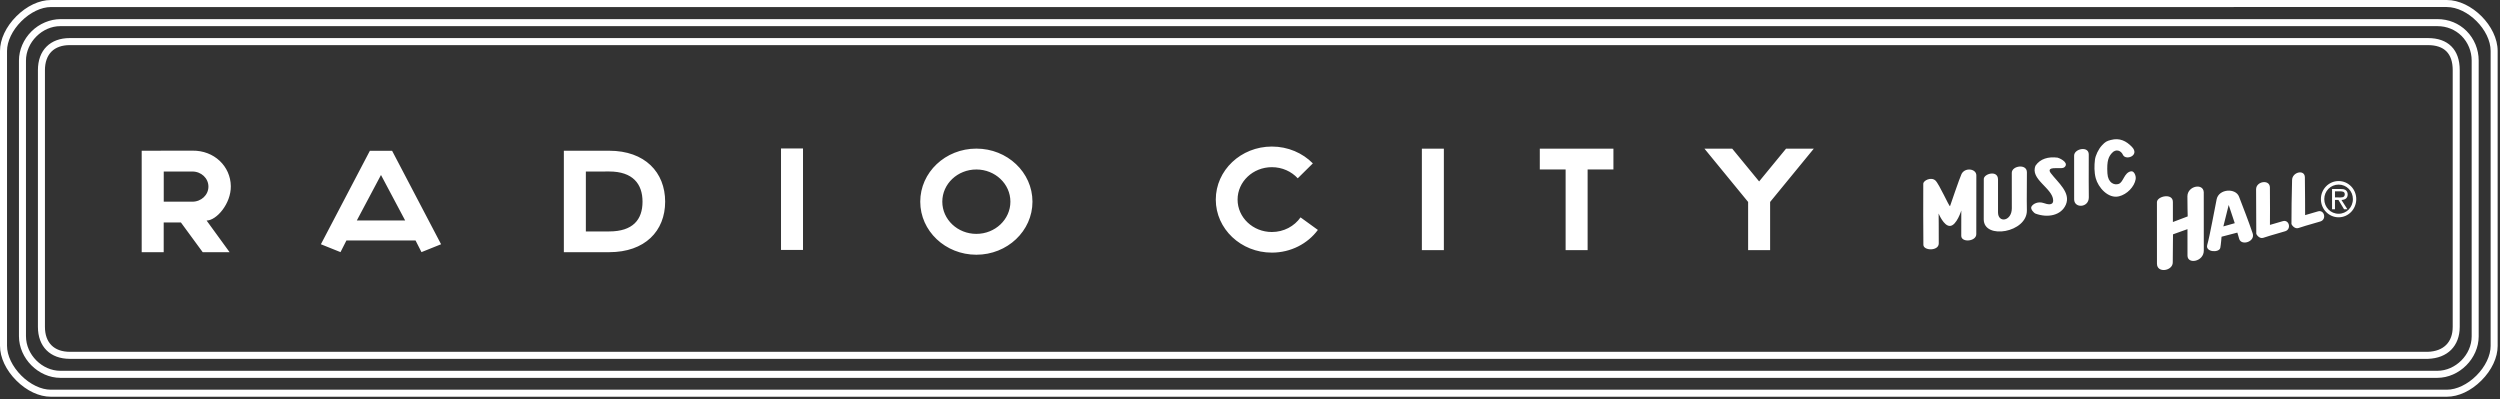 <?xml version="1.0" encoding="UTF-8"?>
<svg width="213px" height="34px" viewBox="0 0 213 34" version="1.1" xmlns="http://www.w3.org/2000/svg" xmlns:xlink="http://www.w3.org/1999/xlink">
    <rect x="0" y="0" width="213" height="34" fill="#333333" stroke="none"/>
    <!-- Generator: sketchtool 51.3 (57544) - http://www.bohemiancoding.com/sketch -->
    <title>EC862FBB-4F12-4D71-90D1-39940337EA7D</title>
    <desc>Created with sketchtool.</desc>
    <defs></defs>
    <g id="Page-1" stroke="none" stroke-width="1" fill="none" fill-rule="evenodd">
        <g id="Group-Tickets-1024" transform="translate(-62, -4251)" fill="#FFFFFF">
            <g id="modules/footer/desktop" transform="translate(0, 4046)">
                <g id="modules/footer/1024">
                    <g id="venues/radio_city/white" transform="translate(62, 205)">
                        <path d="M5.939,3.844 C5.285,3.844 4.749,4.034 4.387,4.394 C4.022,4.759 3.829,5.304 3.829,5.971 L3.829,27.849 C3.829,29.198 4.603,29.973 5.953,29.975 L206.848,29.975 C208.196,29.93 208.971,29.155 208.971,27.847 L208.971,5.974 C208.971,5.268 208.789,4.729 208.432,4.373 C208.08,4.022 207.553,3.844 206.864,3.844 L206.849,3.844 L5.952,3.844 L5.939,3.844 Z M206.852,30.574 L5.952,30.574 C4.273,30.573 3.231,29.528 3.231,27.849 L3.231,5.971 C3.231,5.141 3.484,4.449 3.965,3.97 C4.441,3.495 5.123,3.244 5.938,3.244 L5.953,3.244 L206.848,3.244 L206.865,3.244 C207.717,3.244 208.387,3.481 208.855,3.948 C209.329,4.422 209.569,5.103 209.569,5.974 L209.569,27.847 C209.569,29.477 208.53,30.522 206.857,30.574 L206.852,30.574 Z M5.131,2.228 C4.398,2.228 3.66,2.546 3.103,3.102 C2.537,3.665 2.213,4.414 2.213,5.156 L2.213,28.645 C2.213,30.214 3.583,31.592 5.145,31.593 L207.655,31.593 L207.655,31.593 C209.216,31.592 210.586,30.222 210.586,28.66 L210.586,5.153 C210.586,4.369 210.272,3.607 209.725,3.061 C209.185,2.524 208.457,2.228 207.673,2.228 L207.657,2.228 L5.145,2.228 L5.131,2.228 Z M207.655,32.193 L5.145,32.193 C3.264,32.191 1.615,30.534 1.615,28.645 L1.615,5.156 C1.615,4.255 2.003,3.352 2.68,2.677 C3.354,2.006 4.264,1.636 5.146,1.629 L207.655,1.629 L207.674,1.629 C208.616,1.629 209.494,1.986 210.146,2.637 C210.806,3.294 211.184,4.211 211.184,5.153 L211.184,28.66 C211.184,30.541 209.535,32.191 207.655,32.193 Z M4.335,33.202 L208.464,33.202 L208.474,33.202 C209.295,33.202 210.234,32.753 210.988,32.001 C211.748,31.243 212.202,30.297 212.202,29.472 L212.202,4.341 C212.202,2.558 210.245,0.6 208.463,0.599 L4.337,0.601 L4.336,0.601 C3.515,0.601 2.571,1.055 1.811,1.817 C1.052,2.577 0.598,3.522 0.598,4.344 L0.598,29.461 C0.598,30.29 1.054,31.24 1.817,32.001 C2.571,32.753 3.508,33.202 4.326,33.202 L4.335,33.202 Z M208.474,33.801 L208.461,33.801 L4.337,33.801 L4.324,33.801 C3.339,33.801 2.272,33.301 1.395,32.426 C0.508,31.542 1.42108547e-14,30.461 1.42108547e-14,29.461 L1.42108547e-14,4.344 C1.42108547e-14,3.352 0.506,2.276 1.388,1.392 C2.271,0.508 3.345,0.001 4.336,0.001 L4.336,0.001 L208.463,0 C210.571,0.001 212.8,2.232 212.8,4.341 L212.8,29.472 C212.8,30.468 212.294,31.544 211.41,32.425 C210.533,33.301 209.464,33.801 208.474,33.801 Z M168.38,19.954 C168.374,20.584 167.103,20.687 167.099,20.094 C167.092,19.251 167.102,17.937 167.102,17.937 C167.102,17.937 166.703,19.224 166.14,19.249 C165.606,19.273 165.171,18.19 165.171,18.19 C165.171,18.19 165.189,19.681 165.182,20.744 C165.179,21.403 163.877,21.375 163.872,20.855 C163.86,19.145 163.851,17.423 163.863,15.659 C163.865,15.372 164.537,15.051 164.895,15.377 C165.218,15.67 166.07,17.62 166.142,17.566 C166.142,17.566 166.98,15.103 167.122,14.825 C167.424,14.232 168.387,14.374 168.384,14.944 C168.379,15.955 168.387,19.173 168.38,19.954 M170.231,18.091 C170.229,19.032 171.405,18.858 171.407,17.747 C171.408,16.966 171.401,15.517 171.404,14.72 C171.405,14.122 172.688,13.924 172.692,14.674 C172.699,15.844 172.666,16.722 172.69,17.914 C172.727,19.82 169.017,20.445 169.014,18.689 C169.013,17.82 169.017,15.59 169.019,15.254 C169.017,14.799 170.232,14.459 170.231,15.293 C170.229,16.211 170.233,17.507 170.231,18.091 M174.132,17.304 C174.409,17.402 174.945,17.553 174.93,17.065 C174.898,16.026 172.915,15.267 173.433,14.105 C173.829,13.529 174.514,13.331 175.303,13.431 C175.395,13.443 176.217,13.783 175.965,14.166 C175.802,14.415 175.468,14.291 174.954,14.331 C174.419,14.373 174.691,14.701 174.737,14.763 C175.336,15.553 176.449,16.41 176.012,17.434 C175.613,18.365 174.458,18.581 173.431,18.202 C173.284,18.147 172.961,17.807 173.082,17.598 C173.22,17.359 173.648,17.134 174.132,17.304 M176.715,13.258 C176.716,12.665 177.972,12.407 177.962,13.167 C177.946,14.384 177.967,16.803 177.967,16.823 C177.963,17.707 176.734,17.767 176.717,16.995 C176.713,16.471 176.716,14.302 176.715,13.258 M178.557,15.184 C178.418,14.663 178.431,14.083 178.489,13.61 C178.534,13.246 178.783,12.71 179.084,12.389 C179.371,12.082 179.481,12.02 179.846,11.924 C180.599,11.724 181.156,12.014 181.635,12.509 C182.348,13.246 181.108,13.713 180.872,13.188 C180.708,12.823 180.275,12.657 179.937,13.036 C179.674,13.331 179.482,13.652 179.552,14.775 C179.603,15.59 180.137,15.798 180.508,15.67 C180.928,15.526 180.96,14.713 181.559,14.595 C181.817,14.544 182.009,14.968 181.958,15.271 C181.851,15.907 181.229,16.559 180.537,16.727 C179.611,16.952 178.763,15.96 178.557,15.184 Z M183.771,17.213 C183.797,16.708 185.128,16.422 185.13,17.204 C185.132,17.649 185.131,18.916 185.131,18.916 L186.392,18.437 C186.392,18.437 186.362,17.269 186.367,16.726 C186.375,15.829 187.73,15.575 187.76,16.383 L187.763,21.351 C187.766,22.294 186.375,22.548 186.374,21.779 L186.373,19.523 L185.14,19.965 L185.119,22.355 C185.128,23.084 183.773,23.31 183.773,22.466 C183.773,22.463 183.771,17.213 183.771,17.213 Z M189.43,19.291 L189.885,17.463 L190.401,19.016 L189.43,19.291 Z M191.926,19.88 C192.166,20.595 190.973,20.963 190.782,20.363 C190.692,20.078 190.622,19.818 190.622,19.818 L189.276,20.169 C189.276,20.169 189.227,20.819 189.17,21.113 C189.085,21.555 187.872,21.499 188.057,20.866 C188.281,20.091 188.705,17.694 188.859,16.973 C189.048,16.083 190.475,15.999 190.765,16.755 C191.123,17.689 191.579,18.85 191.926,19.88 Z M194.49,18.844 C195.037,18.676 195.25,19.523 194.707,19.699 C194.128,19.887 193.789,19.947 192.833,20.261 C192.498,20.372 192.235,19.983 192.235,19.902 C192.235,18.737 192.221,17.553 192.219,16.128 C192.221,15.436 193.371,15.264 193.396,15.955 C193.415,16.478 193.399,19.162 193.399,19.162 C193.399,19.162 194.047,18.98 194.49,18.844 Z M197.488,18.01 C198.034,17.842 198.248,18.689 197.704,18.866 C197.125,19.053 196.786,19.112 195.83,19.428 C195.496,19.538 195.232,19.149 195.232,19.069 C195.232,17.903 195.248,16.789 195.285,15.348 C195.286,14.657 196.356,14.405 196.375,15.096 C196.391,15.662 196.396,18.329 196.396,18.329 C196.396,18.329 197.045,18.146 197.488,18.01 Z M199.214,16.821 C199.45,16.821 199.774,16.865 199.774,16.554 C199.774,16.331 199.587,16.3 199.376,16.3 L198.94,16.3 L198.94,16.821 L199.214,16.821 Z M200.002,17.832 L199.716,17.832 L199.235,17.035 L198.94,17.035 L198.94,17.832 L198.691,17.832 L198.691,16.103 L199.425,16.103 C199.566,16.103 199.707,16.112 199.836,16.186 C199.96,16.261 200.023,16.414 200.023,16.558 C200.023,16.899 199.79,17.026 199.491,17.035 L200.002,17.832 Z M198.028,16.961 C198.028,17.665 198.571,18.212 199.251,18.212 C199.923,18.212 200.467,17.665 200.467,16.961 C200.467,16.278 199.923,15.727 199.251,15.727 C198.571,15.727 198.028,16.278 198.028,16.961 Z M197.741,16.961 C197.741,16.116 198.418,15.425 199.251,15.425 C200.081,15.425 200.753,16.116 200.753,16.961 C200.753,17.823 200.081,18.514 199.251,18.514 C198.418,18.514 197.741,17.823 197.741,16.961 Z M66.542,21.297 L66.542,12.652 L68.416,12.652 L68.416,21.297 L66.542,21.297 Z M121.143,21.309 L121.143,12.664 L123.017,12.664 L123.017,21.309 L121.143,21.309 Z M137.464,14.437 L135.265,14.437 L135.265,21.309 L133.391,21.309 L133.391,14.437 L131.191,14.437 L131.191,12.664 L137.464,12.664 L137.464,14.437 Z M112.283,19.59 C111.419,20.758 109.986,21.523 108.363,21.523 C105.724,21.523 103.585,19.5 103.585,17.005 C103.585,14.509 105.724,12.486 108.363,12.486 C109.741,12.486 110.983,13.038 111.855,13.92 L110.568,15.192 C110.032,14.61 109.243,14.243 108.363,14.243 C106.75,14.243 105.442,15.479 105.442,17.005 C105.442,18.53 106.75,19.767 108.363,19.767 C109.385,19.767 110.283,19.271 110.806,18.52 L112.283,19.59 Z M150.814,21.309 L148.94,21.309 L148.94,17.207 L145.217,12.664 L147.583,12.664 L149.878,15.458 L152.173,12.664 L154.537,12.664 L150.814,17.207 L150.814,21.309 Z M16.389,14.613 C17.145,14.613 17.758,15.184 17.758,15.899 C17.758,16.614 17.145,17.184 16.389,17.184 L13.951,17.183 L13.951,14.615 L16.389,14.613 Z M15.414,18.954 L17.273,21.49 L19.563,21.488 L17.602,18.791 C18.45,18.78 19.684,17.356 19.666,15.861 C19.644,14.17 18.25,12.807 16.389,12.836 L12.072,12.842 L12.072,21.487 L13.947,21.487 L13.947,18.955 L15.414,18.954 Z M30.402,18.782 L32.46,14.908 L34.518,18.782 L30.402,18.782 Z M35.404,20.487 L35.91,21.481 L37.58,20.81 L33.407,12.847 L31.513,12.847 L27.34,20.81 L29.011,21.481 L29.516,20.487 L35.404,20.487 Z M51.904,14.611 C53.914,14.611 54.743,15.668 54.743,17.183 C54.743,18.722 53.914,19.718 51.904,19.718 C51.904,19.718 49.915,19.721 49.915,19.718 L49.915,14.615 L51.904,14.611 Z M51.904,21.486 C54.952,21.486 56.671,19.679 56.671,17.183 C56.671,14.686 54.952,12.843 51.904,12.843 C51.904,12.843 48.04,12.844 48.04,12.843 L48.04,21.487 L51.904,21.486 Z M83.185,19.926 C84.787,19.926 86.086,18.698 86.086,17.183 C86.086,15.668 84.787,14.44 83.185,14.44 C81.583,14.44 80.284,15.668 80.284,17.183 C80.284,18.698 81.583,19.926 83.185,19.926 M78.405,17.183 C78.405,14.686 80.545,12.662 83.185,12.662 C85.825,12.662 87.966,14.686 87.966,17.183 C87.966,19.679 85.825,21.703 83.185,21.703 C80.545,21.703 78.405,19.679 78.405,17.183" id="venues/radio_city"></path>
                    </g>
                </g>
            </g>
        </g>
    </g>
</svg>